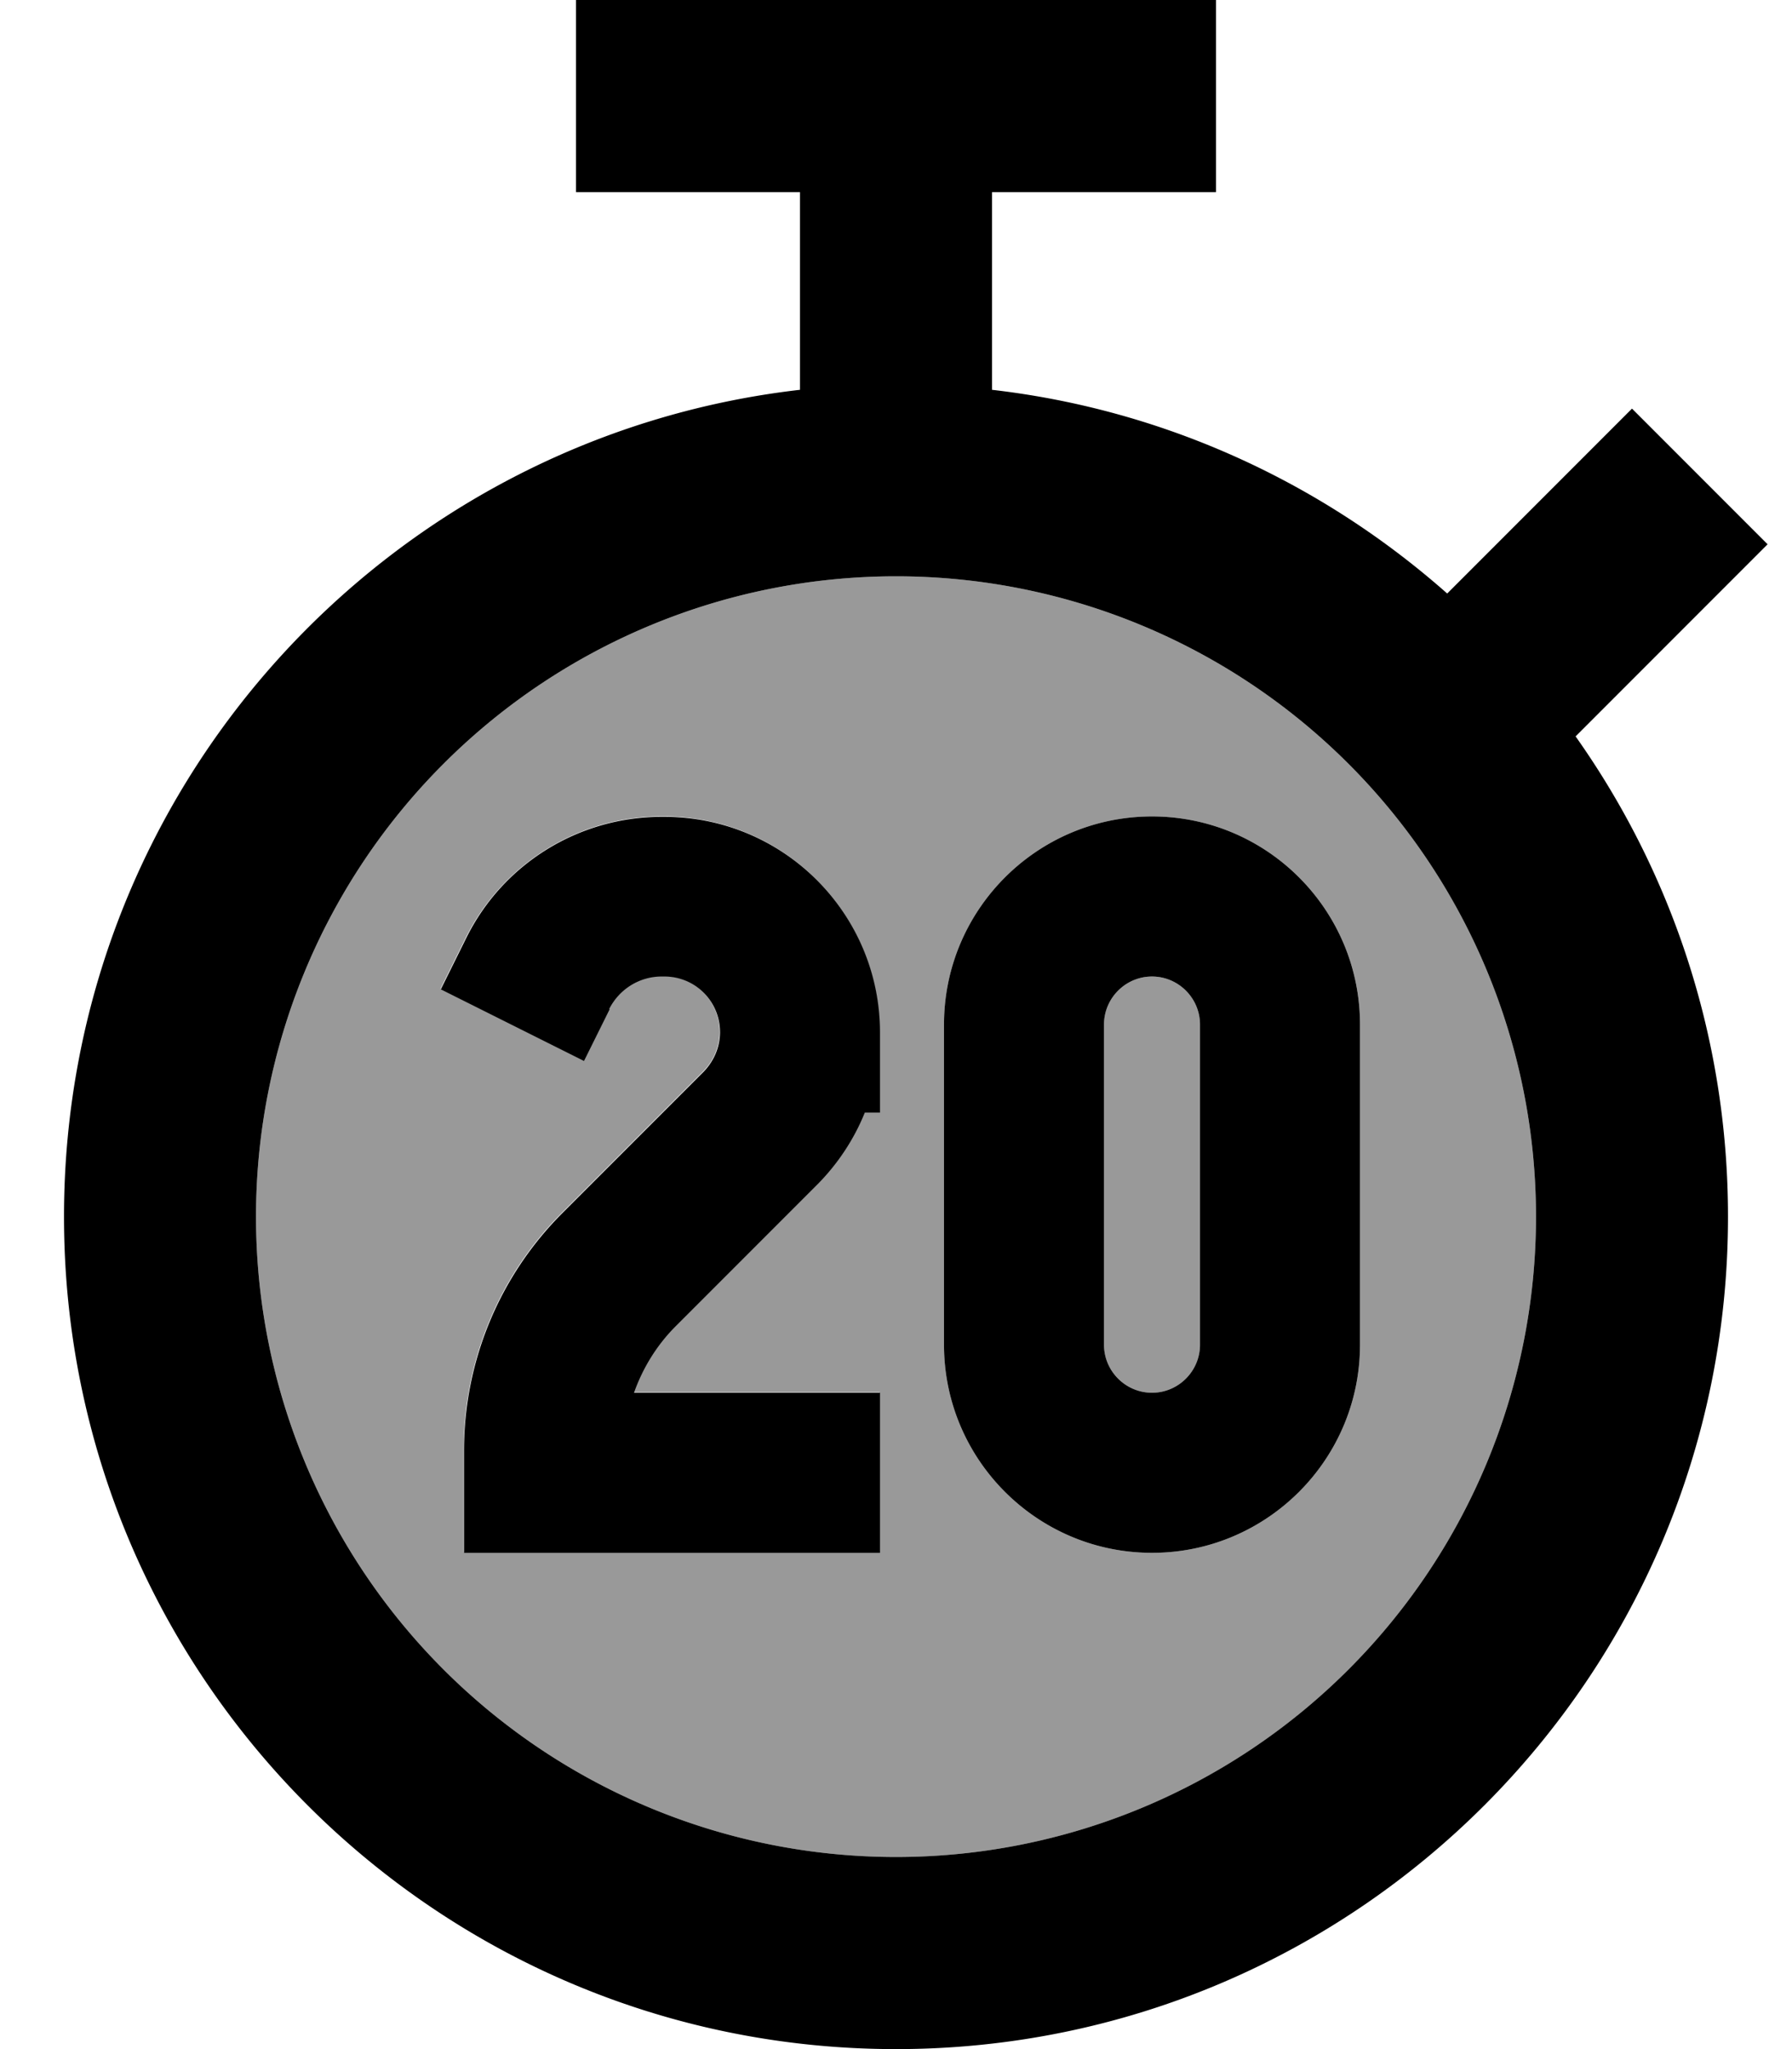 <svg xmlns="http://www.w3.org/2000/svg" viewBox="0 0 448 512"><!--! Font Awesome Pro 6.7.2 by @fontawesome - https://fontawesome.com License - https://fontawesome.com/license (Commercial License) Copyright 2024 Fonticons, Inc. --><defs><style>.fa-secondary{opacity:.4}</style></defs><path class="fa-secondary" d="M64 304a160 160 0 1 0 320 0A160 160 0 1 0 64 304zm46.1-56.9l6.4-12.9c9.3-18.5 28.2-30.2 48.8-30.2l.7 0c29.8 0 53.9 24.2 53.9 53.9l0 20-3.8 0c-2.7 6.7-6.7 12.9-12 18.1l-35.3 35.3c-4.7 4.7-8.3 10.4-10.4 16.6l41.5 0 20 0 0 40-20 0-64 0-20 0 0-20 0-5.5c0-22.3 8.8-43.6 24.6-59.4l35.3-35.3c2.6-2.6 4.1-6.2 4.1-9.9c0-7.7-6.2-13.9-13.9-13.9l-.7 0c-5.5 0-10.6 3.1-13.1 8.1l-6.4 12.9-35.8-17.9zM236 256c0-28.7 23.3-52 52-52s52 23.3 52 52l0 80c0 28.7-23.3 52-52 52s-52-23.3-52-52l0-80zm40 0l0 80c0 6.6 5.4 12 12 12s12-5.4 12-12l0-80c0-6.6-5.4-12-12-12s-12 5.4-12 12z"/><path class="fa-primary" d="M304 0L144 0l0 48 56 0 0 49.4C96.4 109.3 16 197.2 16 304c0 114.9 93.1 208 208 208s208-93.1 208-208c0-44.7-14.1-86.1-38.1-120l31-31 17-17L408 102.1l-17 17-29.2 29.2c-31.1-27.5-70.4-45.9-113.8-50.9L248 48l56 0 0-48zM64 304a160 160 0 1 1 320 0A160 160 0 1 1 64 304zm172-48l0 80c0 28.7 23.3 52 52 52s52-23.3 52-52l0-80c0-28.7-23.3-52-52-52s-52 23.3-52 52zm52-12c6.6 0 12 5.4 12 12l0 80c0 6.6-5.4 12-12 12s-12-5.4-12-12l0-80c0-6.6 5.4-12 12-12zm-135.7 8.1c2.5-4.9 7.5-8.1 13.1-8.1l.7 0c7.7 0 13.9 6.2 13.9 13.9c0 3.7-1.5 7.2-4.1 9.9l-35.3 35.3c-15.8 15.8-24.6 37.1-24.6 59.4l0 5.5 0 20 20 0 64 0 20 0 0-40-20 0-41.5 0c2.2-6.2 5.7-11.9 10.4-16.6l35.3-35.3c5.2-5.2 9.3-11.4 12-18.1l3.8 0 0-20c0-29.8-24.2-53.9-53.9-53.9l-.7 0c-20.7 0-39.6 11.7-48.8 30.2l-6.4 12.9 35.8 17.9 6.4-12.9z"/></svg>